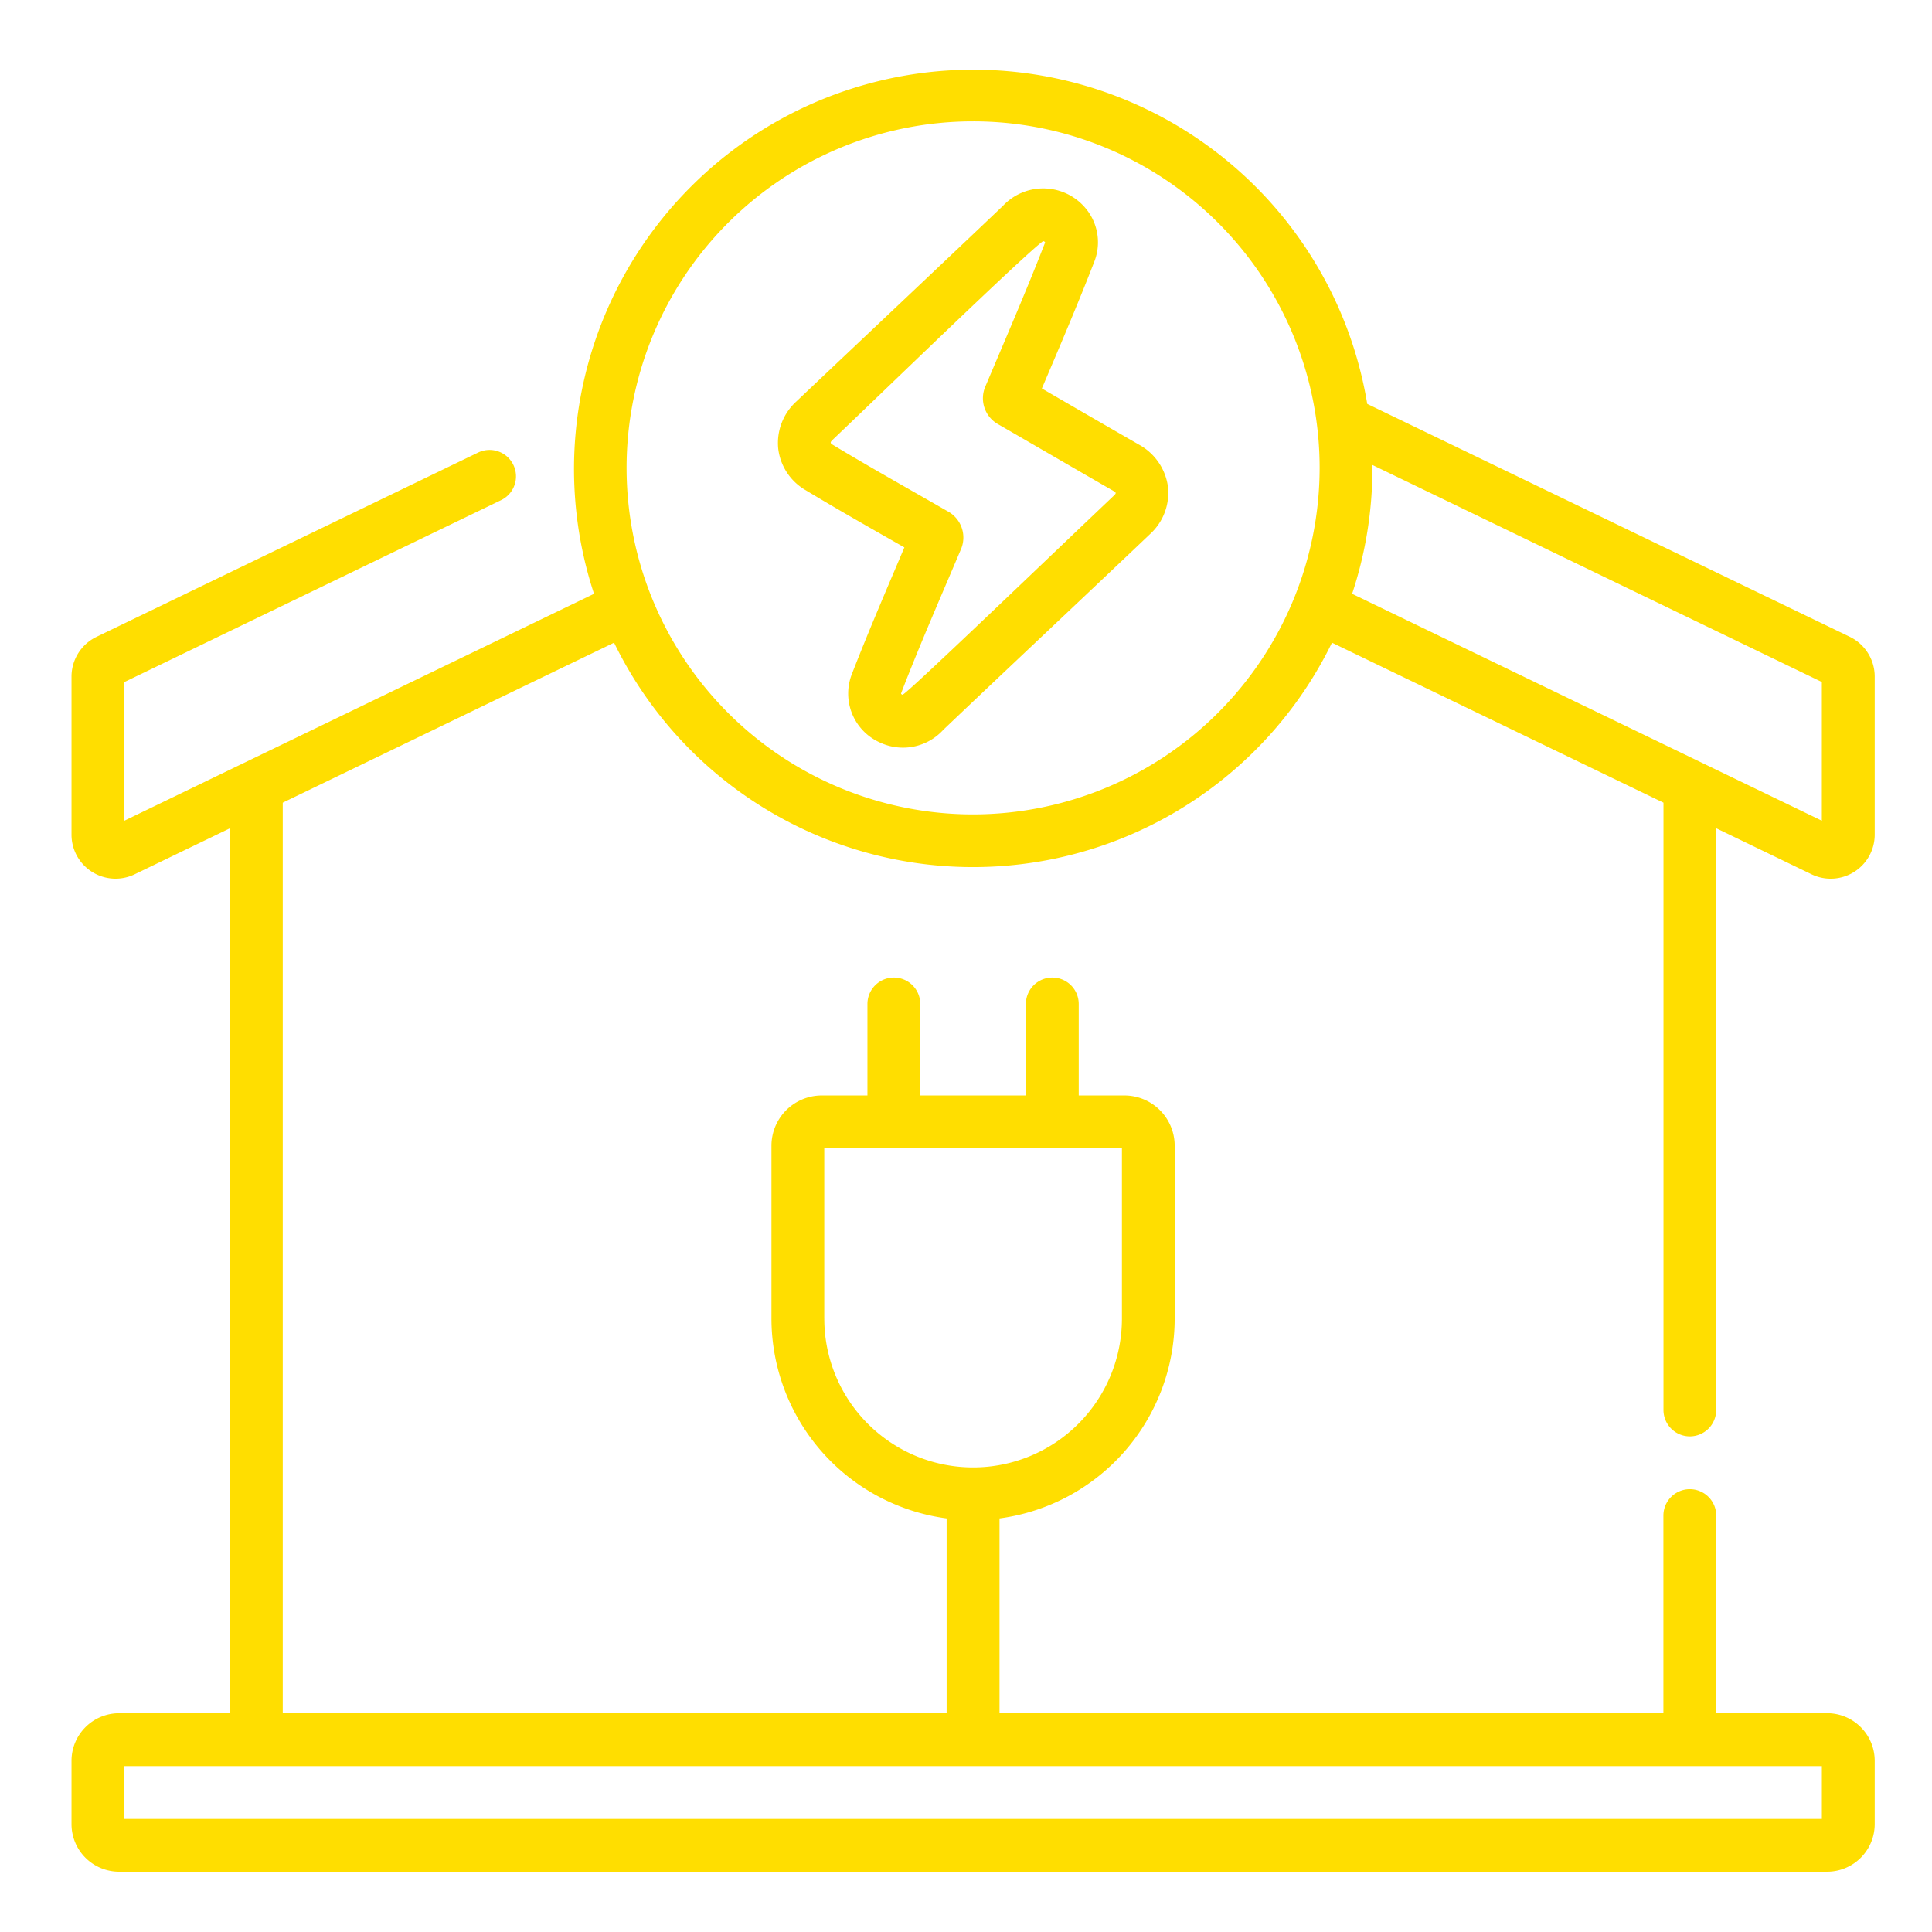 <svg xmlns="http://www.w3.org/2000/svg" xmlns:xlink="http://www.w3.org/1999/xlink" width="75" height="75" viewBox="0 0 75 75">
  <defs>
    <clipPath id="clip-icon-equation-upgrade">
      <rect width="75" height="75"/>
    </clipPath>
  </defs>
  <g id="icon-equation-upgrade" clip-path="url(#clip-icon-equation-upgrade)">
    <path id="eco-house" d="M41.437,14.6q-1.886-1.085-3.768-2.179c.685-1.609,1.394-3.268,2.038-4.929a2.06,2.06,0,0,0-.226-1.918,2.144,2.144,0,0,0-3.328-.238c-2.688,2.558-5.344,5.058-8.019,7.593a2.182,2.182,0,0,0-.7,1.822,2.155,2.155,0,0,0,1.056,1.612c1.278.771,2.565,1.5,3.842,2.227-.636,1.5-1.418,3.315-2.04,4.922a2.079,2.079,0,0,0,1.052,2.634,2.114,2.114,0,0,0,2.5-.476c2.614-2.488,5.4-5.1,8.021-7.594a2.169,2.169,0,0,0,.7-1.834A2.2,2.2,0,0,0,41.437,14.6Zm-.981,1.988c-2.807,2.663-7.924,7.59-8.194,7.723-.02-.008-.069-.026-.057-.058.71-1.853,1.59-3.857,2.314-5.57a1.157,1.157,0,0,0-.516-1.5c-1.482-.853-2.98-1.688-4.452-2.577-.109-.066-.1-.1-.007-.19C31.3,12.749,37.118,7.1,37.72,6.7c.054.012.074.041.075.053-.725,1.869-1.534,3.734-2.311,5.57a1.157,1.157,0,0,0,.511,1.5c1.474.851,2.944,1.708,4.419,2.556.15.086.156.1.041.21ZM62.822,53.1a1.025,1.025,0,0,0,1.025-1.025V29.493l3.7,1.787A1.709,1.709,0,0,0,70,29.74V23.6a1.715,1.715,0,0,0-.966-1.539L50.3,13.02a15.5,15.5,0,1,0-30.016,7.371L2.051,29.2V23.818l14.624-7.062a1.025,1.025,0,0,0-.892-1.847L.969,22.063A1.716,1.716,0,0,0,0,23.6V29.74a1.709,1.709,0,0,0,2.452,1.54l3.7-1.787V63.848H1.846A1.848,1.848,0,0,0,0,65.693v2.461A1.848,1.848,0,0,0,1.846,70H68.154A1.848,1.848,0,0,0,70,68.154V65.693a1.848,1.848,0,0,0-1.846-1.846H63.848V56.175a1.025,1.025,0,1,0-2.051,0v7.673H36.025V56.285a7.838,7.838,0,0,0,6.8-7.758v-6.71a1.953,1.953,0,0,0-1.951-1.951H39.1V36.314a1.025,1.025,0,1,0-2.051,0v3.552h-4.1V36.314a1.025,1.025,0,0,0-2.051,0v3.552H29.123a1.953,1.953,0,0,0-1.951,1.951v6.71a7.838,7.838,0,0,0,6.8,7.758v7.563H8.2V28.5l12.862-6.211a15.5,15.5,0,0,0,27.869,0L61.8,28.5v23.57A1.025,1.025,0,0,0,62.822,53.1Zm-33.6-4.572v-6.61H40.777v6.61a5.777,5.777,0,0,1-11.554,0ZM67.949,65.9v2.051H2.051V65.9ZM35,28.955A13.452,13.452,0,1,1,48.452,15.5,13.467,13.467,0,0,1,35,28.955Zm14.713-8.564A15.442,15.442,0,0,0,50.5,15.5c0-.037,0-.073,0-.11l17.448,8.425V29.2Z" transform="translate(2.776 2.66)" fill="#ffde00"/>
  </g>
</svg>
